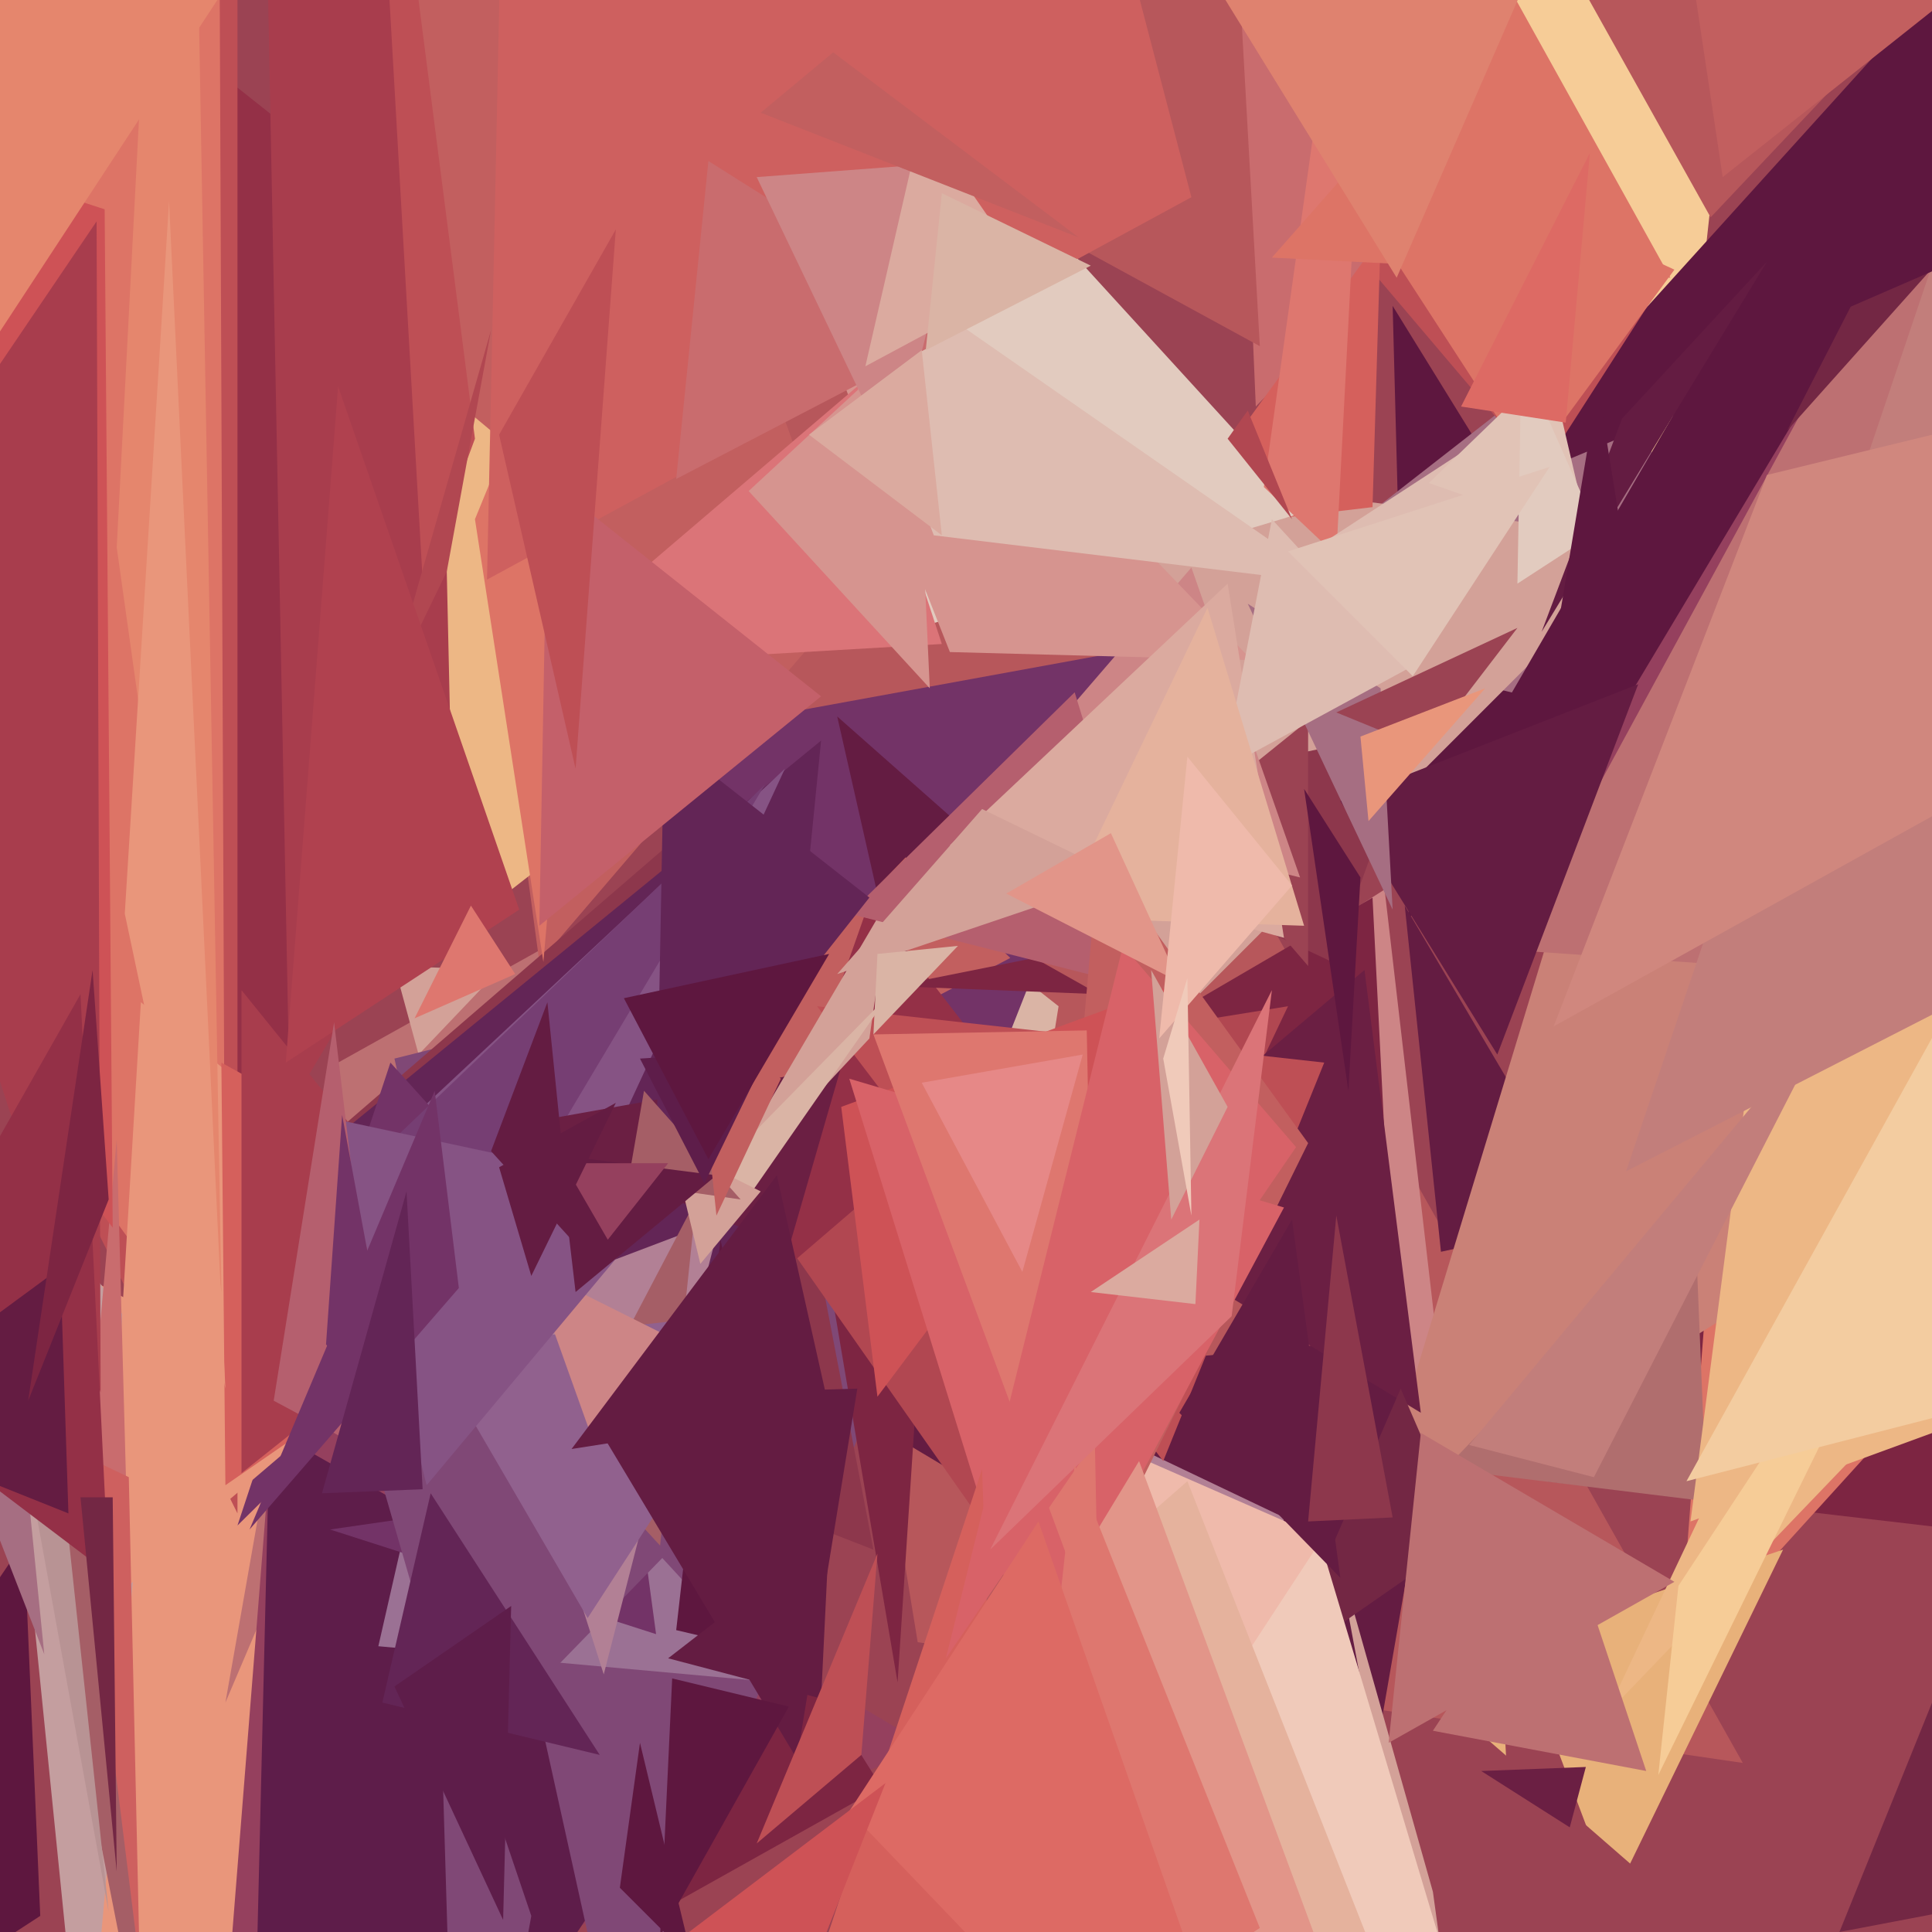 <svg xmlns="http://www.w3.org/2000/svg" width="480px" height="480px">
  <rect width="480" height="480" fill="rgb(155,67,83)"/>
  <polygon points="151,-63 228,408 433,438" fill="rgb(183,87,91)"/>
  <polygon points="416,133 331,46 447,-150" fill="rgb(246,204,151)"/>
  <polygon points="29,-2 53,277 217,147" fill="rgb(148,48,71)"/>
  <polygon points="240,-7 72,275 66,-32" fill="rgb(168,61,77)"/>
  <polygon points="409,178 350,228 346,76" fill="rgb(94,23,63)"/>
  <polygon points="312,101 303,-111 387,23" fill="rgb(201,108,110)"/>
  <polygon points="24,599 6,309 147,385" fill="rgb(233,150,123)"/>
  <polygon points="343,429 204,346 360,331" fill="rgb(100,28,66)"/>
  <polygon points="421,183 305,155 405,77" fill="rgb(166,110,130)"/>
  <polygon points="661,-37 649,399 384,368" fill="rgb(125,37,66)"/>
  <polygon points="10,476 -110,554 6,383" fill="rgb(94,23,63)"/>
  <polygon points="56,423 84,264 136,235" fill="rgb(189,112,114)"/>
  <polygon points="618,19 366,124 490,-13" fill="rgb(94,23,63)"/>
  <polygon points="134,239 68,-250 211,149" fill="rgb(194,95,95)"/>
  <polygon points="395,303 358,311 349,225" fill="rgb(100,28,66)"/>
  <polygon points="425,54 387,-14 510,-36" fill="rgb(183,87,91)"/>
  <polygon points="360,359 265,271 344,221" fill="rgb(205,133,134)"/>
  <polygon points="346,322 252,275 341,223" fill="rgb(125,37,66)"/>
  <polygon points="288,257 266,115 411,134" fill="rgb(211,161,152)"/>
  <polygon points="229,433 54,527 69,338" fill="rgb(149,64,94)"/>
  <polygon points="59,376 -6,245 59,-155" fill="rgb(190,79,85)"/>
  <polygon points="104,262 98,240 124,241" fill="rgb(211,161,152)"/>
  <polygon points="183,421 61,603 67,355" fill="rgb(94,29,74)"/>
  <polygon points="153,512 98,263 266,221" fill="rgb(128,72,118)"/>
  <polygon points="417,413 424,321 496,326" fill="rgb(221,116,102)"/>
  <polygon points="313,86 159,2 300,-146" fill="rgb(183,87,91)"/>
  <polygon points="436,281 371,180 499,-40" fill="rgb(94,23,63)"/>
  <polygon points="561,245 339,383 395,199" fill="rgb(202,129,119)"/>
  <polygon points="306,550 233,336 319,377" fill="rgb(178,128,149)"/>
  <polygon points="21,527 -4,279 38,337" fill="rgb(196,158,159)"/>
  <polygon points="424,373 359,365 421,300" fill="rgb(176,110,110)"/>
  <polygon points="331,239 252,202 352,181" fill="rgb(141,55,76)"/>
  <polygon points="383,117 327,51 410,75" fill="rgb(190,79,85)"/>
  <polygon points="217,385 42,317 181,197" fill="rgb(141,55,76)"/>
  <polygon points="113,232 110,97 195,168" fill="rgb(237,183,133)"/>
  <polygon points="341,126 290,132 343,59" fill="rgb(213,96,92)"/>
  <polygon points="223,418 202,294 230,311" fill="rgb(125,37,66)"/>
  <polygon points="263,250 249,337 197,198" fill="rgb(218,180,165)"/>
  <polygon points="233,302 163,183 289,160" fill="rgb(115,51,103)"/>
  <polygon points="193,418 94,409 112,330" fill="rgb(155,113,148)"/>
  <polygon points="405,463 351,416 443,385" fill="rgb(232,177,122)"/>
  <polygon points="225,253 208,178 251,216" fill="rgb(100,28,66)"/>
  <polygon points="325,127 228,156 230,23" fill="rgb(226,203,191)"/>
  <polygon points="189,335 62,300 204,184" fill="rgb(99,37,86)"/>
  <polygon points="325,240 294,204 325,179" fill="rgb(155,67,83)"/>
  <polygon points="169,472 197,409 219,444" fill="rgb(125,37,66)"/>
  <polygon points="323,218 246,199 296,141" fill="rgb(205,133,134)"/>
  <polygon points="131,329 56,321 195,191" fill="rgb(134,83,132)"/>
  <polygon points="311,164 236,162 185,33" fill="rgb(214,148,143)"/>
  <polygon points="134,305 59,379 97,264" fill="rgb(115,51,103)"/>
  <polygon points="356,470 379,637 332,385" fill="rgb(211,161,152)"/>
  <polygon points="573,322 420,378 447,170" fill="rgb(237,183,133)"/>
  <polygon points="163,406 82,380 158,369" fill="rgb(115,51,103)"/>
  <polygon points="56,341 -130,84 54,-145" fill="rgb(221,116,102)"/>
  <polygon points="172,487 154,469 159,433" fill="rgb(94,23,63)"/>
  <polygon points="121,318 26,399 35,249" fill="rgb(233,150,123)"/>
  <polygon points="261,460 244,345 349,391" fill="rgb(239,186,171)"/>
  <polygon points="32,393 17,417 29,283" fill="rgb(201,108,110)"/>
  <polygon points="187,364 115,438 76,303" fill="rgb(128,72,118)"/>
  <polygon points="331,145 232,133 203,56" fill="rgb(222,188,177)"/>
  <polygon points="253,391 171,274 320,250" fill="rgb(177,71,81)"/>
  <polygon points="251,238 150,291 225,213" fill="rgb(194,95,95)"/>
  <polygon points="11,411 -17,339 6,361" fill="rgb(166,110,130)"/>
  <polygon points="710,280 370,231 476,54" fill="rgb(149,64,94)"/>
  <polygon points="125,304 57,322 190,195" fill="rgb(118,62,115)"/>
  <polygon points="353,351 269,300 339,241" fill="rgb(107,31,67)"/>
  <polygon points="35,501 9,356 32,367" fill="rgb(206,96,95)"/>
  <polygon points="234,160 131,166 213,96" fill="rgb(219,116,120)"/>
  <polygon points="332,138 314,121 344,-93" fill="rgb(222,119,111)"/>
  <polygon points="41,539 16,412 18,354" fill="rgb(165,94,102)"/>
  <polygon points="28,305 -226,-30 26,52" fill="rgb(206,82,86)"/>
  <polygon points="135,239 118,129 152,46" fill="rgb(221,116,102)"/>
  <polygon points="415,69 316,64 375,-3" fill="rgb(221,116,102)"/>
  <polygon points="56,369 55,264 140,311" fill="rgb(213,96,92)"/>
  <polygon points="150,416 121,325 179,303" fill="rgb(178,128,149)"/>
  <polygon points="164,384 141,359 173,298" fill="rgb(165,94,102)"/>
  <polygon points="380,116 319,22 416,67" fill="rgb(221,116,102)"/>
  <polygon points="399,426 426,369 495,326" fill="rgb(237,183,133)"/>
  <polygon points="250,268 179,329 216,224" fill="rgb(148,48,71)"/>
  <polygon points="202,413 168,405 179,308" fill="rgb(94,23,63)"/>
  <polygon points="289,363 203,250 329,264" fill="rgb(190,79,85)"/>
  <polygon points="548,248 375,236 488,28" fill="rgb(189,112,114)"/>
  <polygon points="273,247 222,245 257,238" fill="rgb(125,37,66)"/>
  <polygon points="372,262 333,199 407,170" fill="rgb(100,28,66)"/>
  <polygon points="331,187 327,136 373,106" fill="rgb(222,188,177)"/>
  <polygon points="196,310 125,280 209,265" fill="rgb(107,31,67)"/>
  <polygon points="121,144 136,-563 296,49" fill="rgb(206,96,95)"/>
  <polygon points="216,258 174,303 221,223" fill="rgb(211,161,152)"/>
  <polygon points="118,109 105,144 91,-101" fill="rgb(190,79,85)"/>
  <polygon points="204,422 166,412 206,381" fill="rgb(100,28,66)"/>
  <polygon points="231,171 186,122 227,84" fill="rgb(214,148,143)"/>
  <polygon points="290,247 211,227 267,172" fill="rgb(181,95,110)"/>
  <polygon points="146,402 107,335 196,325" fill="rgb(145,97,142)"/>
  <polygon points="346,226 310,150 343,171" fill="rgb(166,110,130)"/>
  <polygon points="574,204 404,291 481,63" fill="rgb(194,126,123)"/>
  <polygon points="168,119 176,40 241,81" fill="rgb(201,108,110)"/>
  <polygon points="132,476 114,575 109,408" fill="rgb(128,72,118)"/>
  <polygon points="119,319 60,366 60,246" fill="rgb(168,61,77)"/>
  <polygon points="395,134 355,120 385,91" fill="rgb(225,195,182)"/>
  <polygon points="319,233 236,210 305,145" fill="rgb(219,170,159)"/>
  <polygon points="149,436 95,423 107,371" fill="rgb(99,37,86)"/>
  <polygon points="182,303 173,296 221,247" fill="rgb(218,180,165)"/>
  <polygon points="377,145 378,89 397,132" fill="rgb(226,203,191)"/>
  <polygon points="-87,215 -159,-46 54,0" fill="rgb(229,134,109)"/>
  <polygon points="198,437 144,347 213,345" fill="rgb(100,28,66)"/>
  <polygon points="254,428 273,212 325,284" fill="rgb(194,95,95)"/>
  <polygon points="147,357 132,315 164,331" fill="rgb(205,133,134)"/>
  <polygon points="428,44 410,-76 491,-6" fill="rgb(194,95,95)"/>
  <polygon points="347,69 302,-4 381,-9" fill="rgb(223,130,111)"/>
  <polygon points="218,347 209,275 296,243" fill="rgb(206,82,86)"/>
  <polygon points="55,321 29,136 46,-191" fill="rgb(229,134,109)"/>
  <polygon points="257,416 211,268 319,300" fill="rgb(216,98,104)"/>
  <polygon points="250,537 185,543 244,365" fill="rgb(213,96,92)"/>
  <polygon points="111,142 96,173 122,82" fill="rgb(177,71,81)"/>
  <polygon points="279,218 208,242 244,201" fill="rgb(211,161,152)"/>
  <polygon points="364,382 318,414 348,345" fill="rgb(115,39,68)"/>
  <polygon points="222,115 188,44 241,40" fill="rgb(205,133,134)"/>
  <polygon points="216,223 163,290 165,183" fill="rgb(99,37,86)"/>
  <polygon points="273,408 217,257 270,256" fill="rgb(222,119,111)"/>
  <polygon points="350,166 304,191 316,129" fill="rgb(222,188,177)"/>
  <polygon points="234,133 201,108 229,87" fill="rgb(219,170,159)"/>
  <polygon points="174,314 167,285 189,296" fill="rgb(211,161,152)"/>
  <polygon points="129,226 71,264 84,96" fill="rgb(176,65,79)"/>
  <polygon points="184,298 156,294 160,271" fill="rgb(165,94,102)"/>
  <polygon points="235,412 279,235 322,285" fill="rgb(216,98,104)"/>
  <polygon points="375,452 395,456 372,395" fill="rgb(155,67,83)"/>
  <polygon points="25,346 -39,148 24,55" fill="rgb(168,61,77)"/>
  <polygon points="254,316 229,269 269,262" fill="rgb(230,136,135)"/>
  <polygon points="321,129 305,109 310,102" fill="rgb(177,71,81)"/>
  <polygon points="361,493 275,464 328,383" fill="rgb(240,202,186)"/>
  <polygon points="412,441 417,394 488,286" fill="rgb(246,204,151)"/>
  <polygon points="444,107 464,68 486,60" fill="rgb(115,39,68)"/>
  <polygon points="27,475 -5,299 12,335" fill="rgb(184,147,148)"/>
  <polygon points="246,385 316,246 306,327" fill="rgb(219,116,120)"/>
  <polygon points="428,90 504,57 485,17" fill="rgb(94,23,63)"/>
  <polygon points="439,65 383,157 403,104" fill="rgb(100,28,66)"/>
  <polygon points="320,137 351,168 385,116" fill="rgb(225,195,182)"/>
  <polygon points="98,419 125,477 127,399" fill="rgb(94,29,74)"/>
  <polygon points="128,242 103,253 117,225" fill="rgb(222,119,111)"/>
  <polygon points="27,391 -35,344 20,247" fill="rgb(148,48,71)"/>
  <polygon points="17,376 -38,354 15,315" fill="rgb(100,28,66)"/>
  <polygon points="106,369 83,278 167,296" fill="rgb(134,83,132)"/>
  <polygon points="134,230 136,119 204,173" fill="rgb(196,96,106)"/>
  <polygon points="215,91 229,30 256,69" fill="rgb(219,170,159)"/>
  <polygon points="351,510 239,417 295,368" fill="rgb(229,178,157)"/>
  <polygon points="230,87 234,48 271,66" fill="rgb(218,180,165)"/>
  <polygon points="324,230 263,228 300,151" fill="rgb(229,178,157)"/>
  <polygon points="96,363 68,348 83,254" fill="rgb(181,95,110)"/>
  <polygon points="416,393 345,433 353,356" fill="rgb(189,112,114)"/>
  <polygon points="214,436 188,458 218,386" fill="rgb(190,79,85)"/>
  <polygon points="291,303 286,241 305,275" fill="rgb(211,161,152)"/>
  <polygon points="56,345 31,227 42,50" fill="rgb(233,150,123)"/>
  <polygon points="583,456 457,480 499,376" fill="rgb(115,39,68)"/>
  <polygon points="164,481 167,417 196,424" fill="rgb(94,23,63)"/>
  <polygon points="340,517 240,434 283,363" fill="rgb(226,149,137)"/>
  <polygon points="297,324 271,321 298,303" fill="rgb(219,170,159)"/>
  <polygon points="354,186 332,177 377,156" fill="rgb(155,67,83)"/>
  <polygon points="100,358 81,334 85,277" fill="rgb(115,51,103)"/>
  <polygon points="313,479 250,520 267,364" fill="rgb(222,119,111)"/>
  <polygon points="143,321 139,287 178,292" fill="rgb(100,28,66)"/>
  <polygon points="390,454 368,440 394,439" fill="rgb(107,31,67)"/>
  <polygon points="114,320 62,380 108,271" fill="rgb(115,51,103)"/>
  <polygon points="178,302 172,245 194,268" fill="rgb(194,95,95)"/>
  <polygon points="143,191 124,108 153,57" fill="rgb(190,79,85)"/>
  <polygon points="340,204 338,183 369,171" fill="rgb(233,150,123)"/>
  <polygon points="217,257 218,237 238,235" fill="rgb(218,180,165)"/>
  <polygon points="27,298 7,348 23,241" fill="rgb(125,37,66)"/>
  <polygon points="325,569 211,450 258,378" fill="rgb(221,106,100)"/>
  <polygon points="268,59 189,28 207,13" fill="rgb(194,95,95)"/>
  <polygon points="105,370 80,371 101,296" fill="rgb(99,37,86)"/>
  <polygon points="203,486 158,490 220,443" fill="rgb(206,82,86)"/>
  <polygon points="151,308 140,289 166,289" fill="rgb(149,64,94)"/>
  <polygon points="567,330 419,368 496,229" fill="rgb(243,204,160)"/>
  <polygon points="206,350 142,360 193,292" fill="rgb(100,28,66)"/>
  <polygon points="333,392 293,351 321,303" fill="rgb(100,28,66)"/>
  <polygon points="396,367 365,359 456,250" fill="rgb(194,126,123)"/>
  <polygon points="293,244 250,222 276,207" fill="rgb(226,149,137)"/>
  <polygon points="409,440 356,430 389,380" fill="rgb(189,112,114)"/>
  <polygon points="346,377 325,378 332,302" fill="rgb(141,55,76)"/>
  <polygon points="132,317 124,290 153,274" fill="rgb(100,28,66)"/>
  <polygon points="784,34 386,255 439,118" fill="rgb(208,135,126)"/>
  <polygon points="175,294 159,263 191,261" fill="rgb(94,29,74)"/>
  <polygon points="295,188 321,220 288,258" fill="rgb(239,186,171)"/>
  <polygon points="176,288 155,248 206,237" fill="rgb(94,23,63)"/>
  <polygon points="142,308 122,286 136,249" fill="rgb(100,28,66)"/>
  <polygon points="402,127 387,156 397,96" fill="rgb(94,23,63)"/>
  <polygon points="296,302 295,243 289,263" fill="rgb(240,202,186)"/>
  <polygon points="335,271 324,196 338,218" fill="rgb(94,23,63)"/>
  <polygon points="389,105 363,101 395,38" fill="rgb(221,106,100)"/>
  <polygon points="29,465 20,372 28,372" fill="rgb(115,39,68)"/>
</svg>